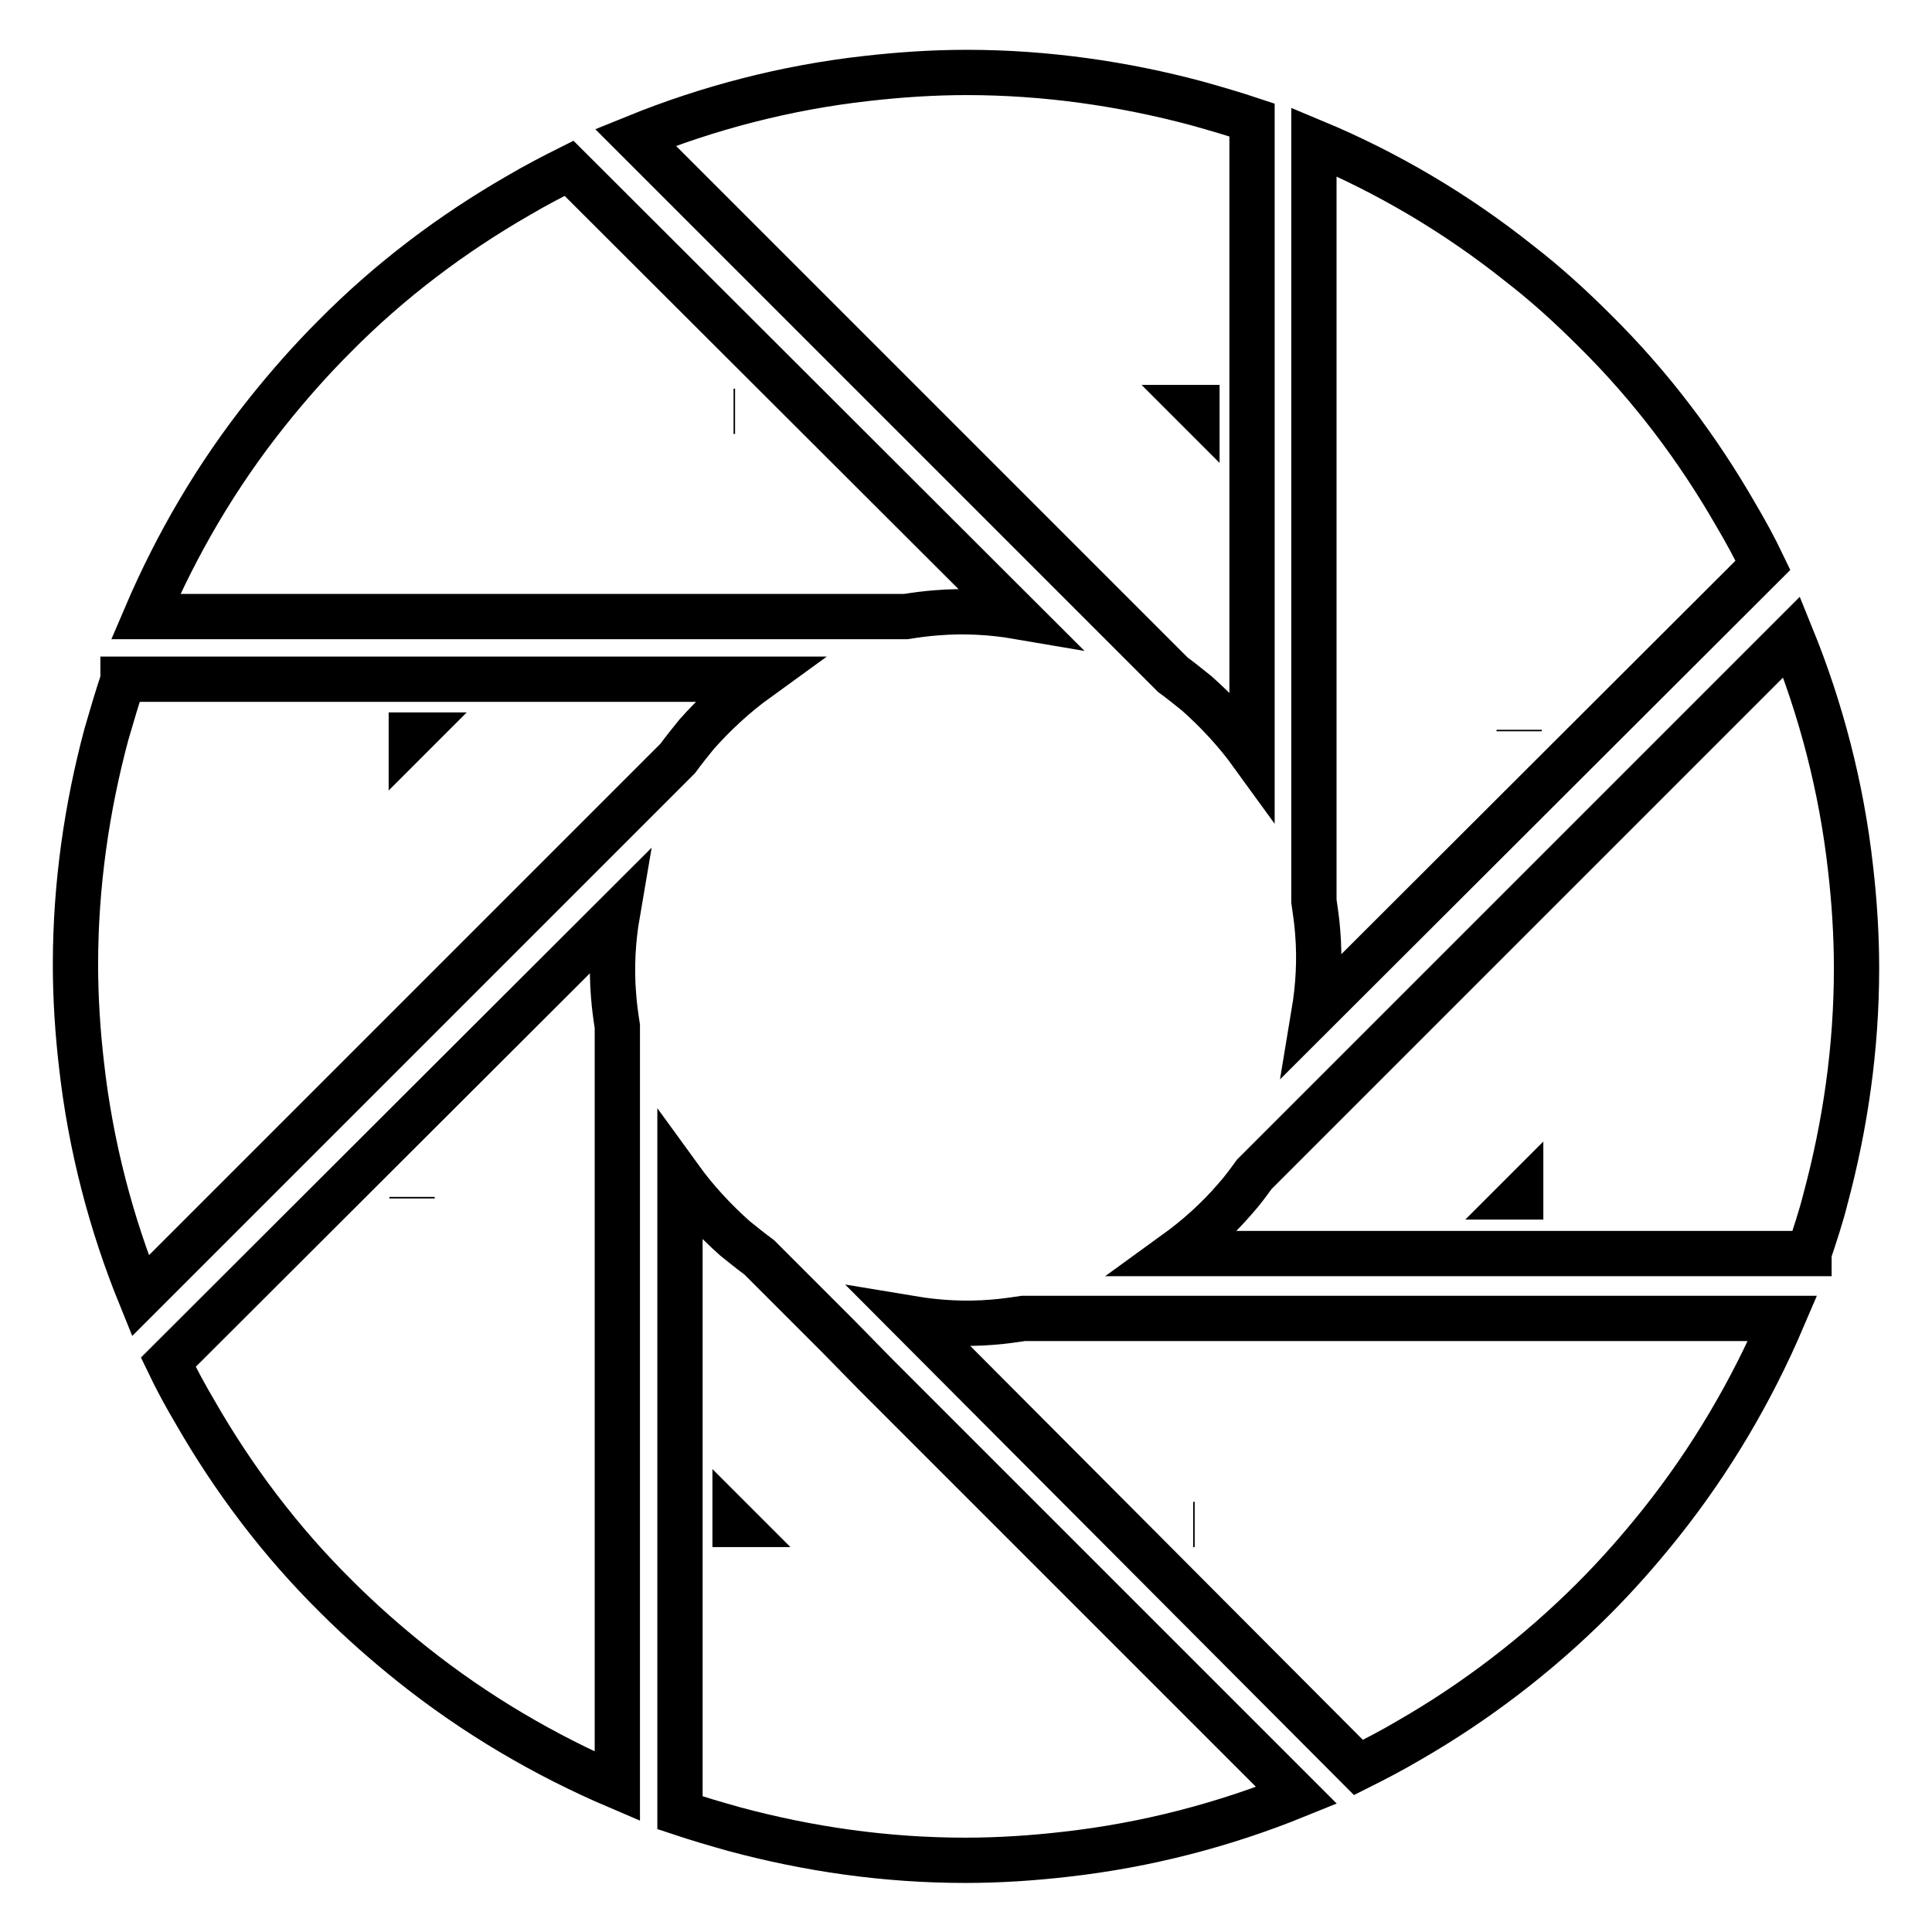 <?xml version="1.0" encoding="utf-8"?>
<!-- Svg Vector Icons : http://www.onlinewebfonts.com/icon -->
<!DOCTYPE svg PUBLIC "-//W3C//DTD SVG 1.1//EN" "http://www.w3.org/Graphics/SVG/1.1/DTD/svg11.dtd">
<svg version="1.1" xmlns="http://www.w3.org/2000/svg" xmlns:xlink="http://www.w3.org/1999/xlink" x="0px" y="0px" viewBox="0 0 256 256" enable-background="new 0 0 256 256" xml:space="preserve">
<g> <path stroke-width="6" fill-opacity="0" stroke="#000000"  d="M165.9,15.9c-2.4-0.8-4.8-1.5-7.3-2.2c-9.7-2.6-20-4.1-30.5-4.1c-4.5,0-8.9,0.3-13.3,0.8 c-10.7,1.2-21,3.9-30.6,7.8l55.9,55.9L145,79l10.4,10.4c1.1,0.8,2.2,1.7,3.2,2.5c2.7,2.4,5.2,5.1,7.3,8L165.9,15.9L165.9,15.9z  M158.6,54.1l-0.1-0.1h0.1V54.1z M233.6,74.9c-1.1-2.3-2.3-4.5-3.6-6.7c-5-8.7-11.2-17-18.7-24.4c-3.2-3.2-6.5-6.2-10-8.9 c-8.4-6.7-17.6-12.1-27.2-16.1v79v7v14.6c0.2,1.4,0.4,2.7,0.5,4.1c0.3,3.6,0.1,7.2-0.5,10.8L233.6,74.9z M201.3,96.9v-0.2V96.9 L201.3,96.9z M239.7,166c0.8-2.4,1.6-4.8,2.2-7.2c2.6-9.7,4.1-19.9,4.1-30.5c0-4.5-0.3-9-0.8-13.3c-1.2-10.7-3.9-21-7.8-30.6 l-55.9,55.9l-4.9,4.9l-10.4,10.4c-0.8,1.1-1.6,2.2-2.5,3.2c-2.4,2.8-5.1,5.2-8,7.3H239.7z M201.4,158.6l0.1-0.1v0.1H201.4z  M180,234.2c2.2-1.1,4.5-2.3,6.7-3.6c8.7-5,17-11.3,24.4-18.7c3.2-3.2,6.1-6.5,8.9-10c6.7-8.4,12.1-17.6,16.2-27.2h-79h-6.9h-14.7 c-1.4,0.2-2.7,0.4-4.1,0.5c-3.6,0.3-7.2,0.1-10.8-0.5L180,234.2z M158.1,202h0.2H158.1L158.1,202z M90.1,240.2 c2.4,0.8,4.8,1.5,7.3,2.2c9.7,2.6,19.9,4.1,30.5,4.1c4.5,0,9-0.3,13.3-0.8c10.7-1.2,21-3.9,30.6-7.8l-55.9-55.9L111,177l-10.4-10.4 c-1.1-0.8-2.2-1.7-3.2-2.5c-2.7-2.4-5.2-5.1-7.3-8V240.2z M97.4,201.9l0.1,0.1h-0.1V201.9z M22.3,180.5c1.1,2.3,2.3,4.5,3.6,6.7 c5,8.7,11.2,17,18.7,24.4c3.2,3.2,6.5,6.1,10,8.9c8.4,6.7,17.6,12.1,27.2,16.2v-79v-6.9V136c-0.2-1.3-0.4-2.7-0.5-4.1 c-0.3-3.6-0.1-7.3,0.5-10.8L22.3,180.5z M54.6,158.6v0.2V158.6L54.6,158.6z M16.3,90.1c-0.8,2.4-1.5,4.8-2.2,7.2 c-2.6,9.7-4.1,20-4.1,30.5c0,4.5,0.3,9,0.8,13.3c1.2,10.7,3.9,21,7.8,30.6l55.9-55.9l4.9-4.9l10.4-10.4c0.8-1.1,1.7-2.2,2.5-3.2 c2.4-2.7,5.1-5.2,8-7.3H16.3z M54.6,97.4l-0.1,0.1v-0.1H54.6z M75.4,22.3c-2.2,1.1-4.5,2.3-6.7,3.6c-8.7,5-17,11.2-24.4,18.7 c-3.2,3.2-6.1,6.5-8.9,10C28.7,63,23.4,72.1,19.3,81.7h79h6.9H120c1.3-0.2,2.7-0.4,4.1-0.5c3.6-0.3,7.3-0.1,10.8,0.5L75.4,22.3z  M97.4,54.5h-0.2H97.4L97.4,54.5z"/></g>
</svg>